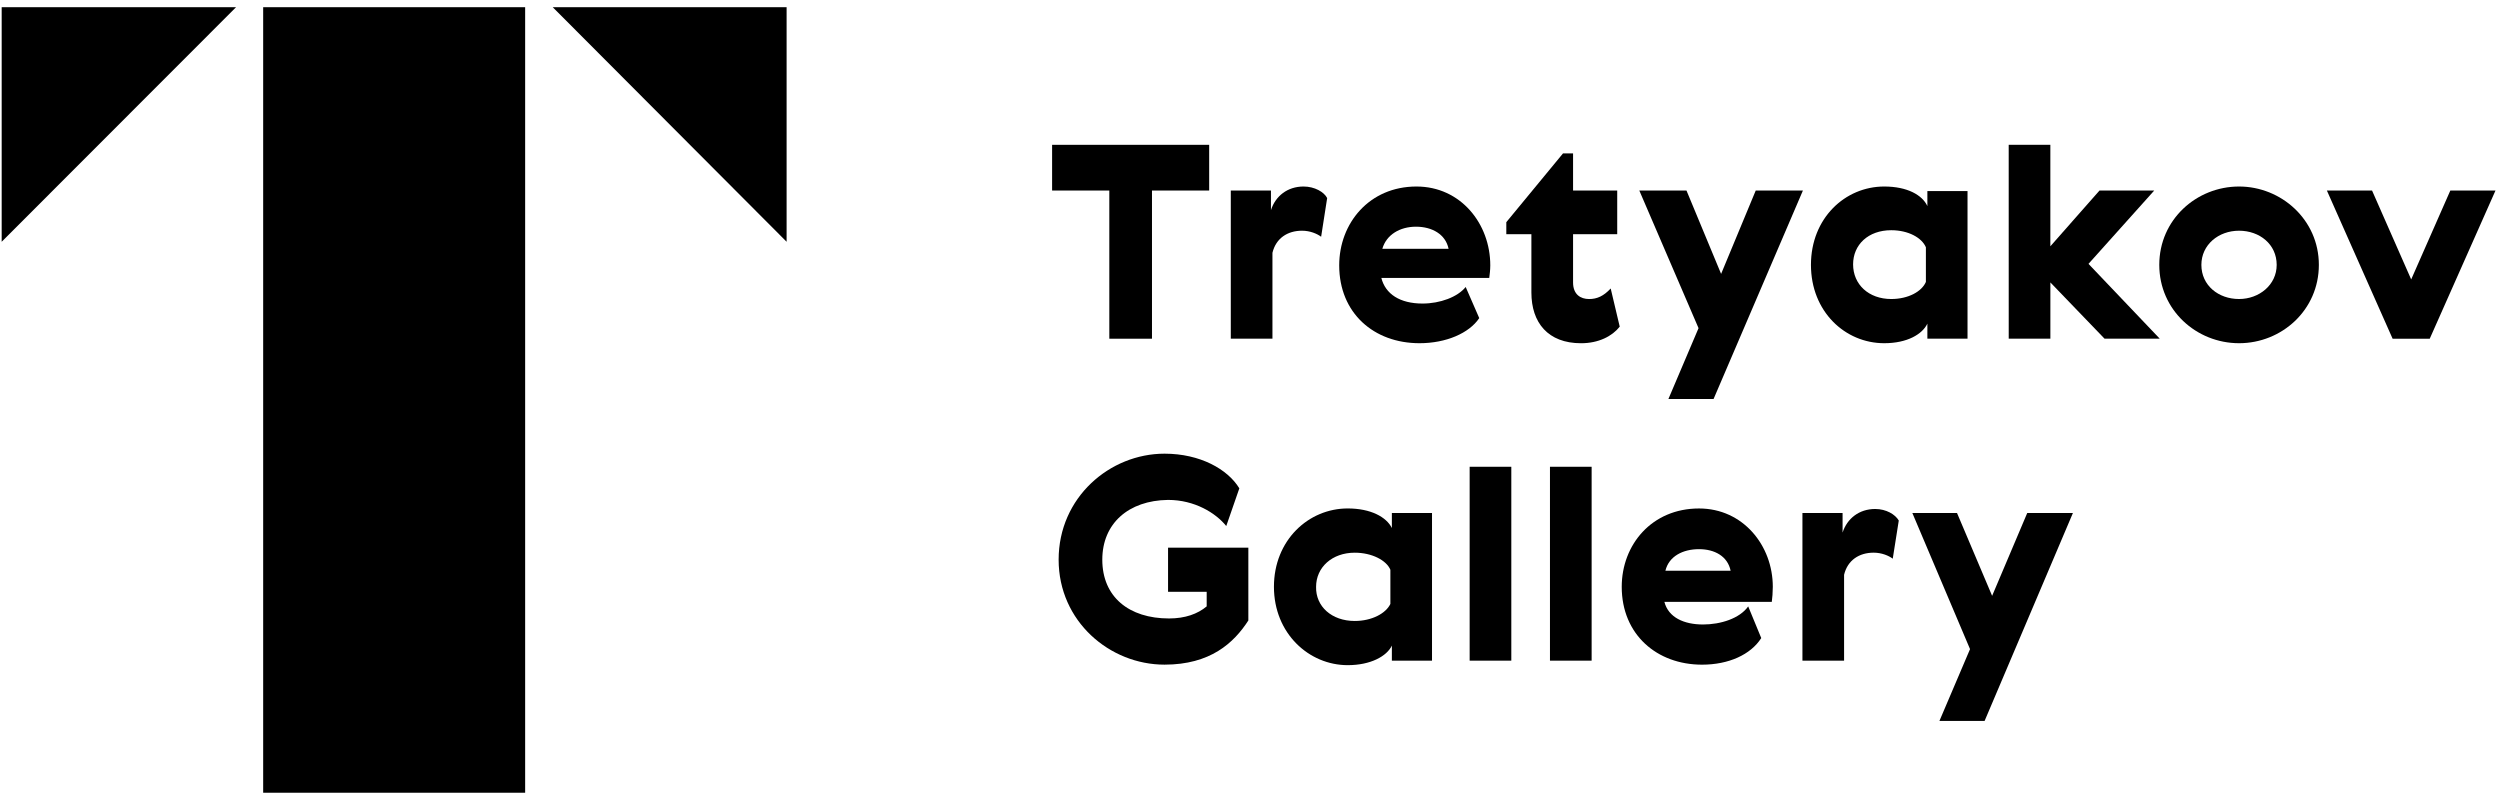 <svg width="221" height="71" viewBox="0 0 221 71" fill="none" xmlns="http://www.w3.org/2000/svg">
<g clip-path="url(#clip0_53_437)">
<path d="M23.264 0.636H46.423V70.079H23.264V0.636Z" fill="black"/>
<path d="M69.536 21.372L48.861 0.636H69.536V21.372Z" fill="black"/>
<path d="M0.148 21.372L20.867 0.636H0.148V21.372Z" fill="black"/>
<path d="M93.006 12.802H106.891V16.843H101.835V29.942H98.064V16.843H93.006V12.802Z" fill="black"/>
<path d="M116.788 20.928C116.431 20.662 115.812 20.395 115.101 20.395C113.814 20.395 112.795 21.061 112.484 22.348V29.94H108.802V16.843H112.353V18.574C112.751 17.33 113.816 16.488 115.236 16.488C116.213 16.488 117.054 16.976 117.321 17.509L116.788 20.928Z" fill="black"/>
<path d="M143.184 28.876C142.518 29.72 141.319 30.342 139.766 30.342C136.838 30.342 135.375 28.52 135.375 25.857V20.706H133.158V19.64L138.172 13.558H139.059V16.843H142.962V20.706H139.059V24.969C139.059 26.035 139.725 26.435 140.478 26.435C141.188 26.435 141.765 26.168 142.385 25.502L143.184 28.876Z" fill="black"/>
<path d="M144.915 16.843H149.085L152.146 24.213L155.207 16.843H159.378L151.48 35.271H147.487L150.151 29.009L144.915 16.843Z" fill="black"/>
<path d="M177.569 12.802H181.251V21.772L185.597 16.843H190.434L184.623 23.325L190.922 29.94H186.043L181.253 24.966V29.94H177.571L177.569 12.802Z" fill="black"/>
<path d="M204.987 23.414C204.987 27.41 201.704 30.34 197.933 30.34C194.162 30.34 190.88 27.41 190.88 23.414C190.88 19.418 194.162 16.488 197.933 16.488C201.658 16.488 204.987 19.418 204.987 23.414ZM201.259 23.414C201.259 21.595 199.751 20.395 197.931 20.395C196.112 20.395 194.602 21.639 194.602 23.414C194.602 25.235 196.112 26.433 197.931 26.433C199.705 26.433 201.259 25.191 201.259 23.414Z" fill="black"/>
<path d="M205.696 16.843H209.689L213.149 24.702L216.609 16.843H220.602L214.789 29.942H211.507L205.696 16.843Z" fill="black"/>
<path d="M166.565 16.488C168.606 16.488 169.936 17.243 170.38 18.218V16.888H173.929V29.94H170.38V28.61C169.938 29.541 168.606 30.34 166.565 30.34C163.104 30.34 160.088 27.543 160.088 23.414C160.088 19.285 163.106 16.488 166.565 16.488ZM167.186 26.433C168.695 26.433 169.892 25.767 170.249 24.922V21.859C169.892 21.015 168.695 20.351 167.186 20.351C165.144 20.351 163.814 21.639 163.814 23.369C163.814 25.145 165.19 26.433 167.186 26.433Z" fill="black"/>
<path d="M131.65 24.569H122.111C122.468 25.991 123.753 26.834 125.751 26.834C127.304 26.834 128.856 26.257 129.566 25.369L130.765 28.121C129.877 29.452 127.835 30.34 125.484 30.34C121.447 30.34 118.386 27.677 118.386 23.458C118.386 19.729 121.047 16.488 125.218 16.488C129.122 16.488 131.741 19.773 131.741 23.458C131.739 23.858 131.693 24.258 131.65 24.569ZM128.055 21.994C127.789 20.706 126.59 20.04 125.172 20.04C123.751 20.04 122.555 20.75 122.198 21.994H128.055Z" fill="black"/>
<path d="M97.443 49.477C97.443 52.762 99.795 54.672 103.344 54.672C104.763 54.672 105.874 54.273 106.671 53.604V52.318H103.256V48.411H110.354V54.85C109.068 56.847 106.982 58.755 102.945 58.755C98.108 58.755 93.583 54.935 93.583 49.475C93.583 43.968 98.108 40.105 102.945 40.105C106.094 40.105 108.534 41.483 109.557 43.169L108.401 46.501C107.47 45.346 105.606 44.192 103.256 44.192C99.749 44.239 97.443 46.28 97.443 49.477Z" fill="black"/>
<path d="M119.137 44.947C121.179 44.947 122.555 45.703 123.041 46.678V45.347H126.59V58.402H123.041V57.069C122.597 58.002 121.177 58.8 119.137 58.8C115.721 58.8 112.616 56.005 112.616 51.873C112.616 47.746 115.676 44.947 119.137 44.947ZM119.76 54.894C121.267 54.894 122.51 54.228 122.91 53.386V50.367C122.555 49.523 121.267 48.858 119.76 48.858C117.763 48.858 116.342 50.145 116.342 51.877C116.3 53.606 117.718 54.894 119.76 54.894Z" fill="black"/>
<path d="M129.917 41.262H133.6V58.402H129.917V41.262Z" fill="black"/>
<path d="M137.017 41.262H140.7V58.402H137.017V41.262Z" fill="black"/>
<path d="M156.627 53.206H147.132C147.487 54.583 148.861 55.205 150.55 55.205C152.104 55.205 153.788 54.674 154.541 53.606L155.695 56.405C154.765 57.869 152.812 58.757 150.461 58.757C146.468 58.757 143.361 56.094 143.361 51.875C143.361 48.146 146.024 44.949 150.193 44.949C154.097 44.949 156.716 48.235 156.716 51.875C156.716 52.32 156.672 52.897 156.627 53.206ZM152.988 50.454C152.721 49.166 151.569 48.546 150.193 48.546C148.775 48.546 147.532 49.166 147.221 50.454H152.988Z" fill="black"/>
<path d="M167.319 49.388C166.964 49.121 166.343 48.856 165.632 48.856C164.347 48.856 163.326 49.523 163.017 50.811V58.404H159.335V45.349H162.884V47.08C163.284 45.836 164.349 44.994 165.768 44.994C166.744 44.994 167.543 45.48 167.852 46.014L167.319 49.388Z" fill="black"/>
<path d="M169.05 45.347H172.999L176.104 52.673L179.209 45.347H183.247L175.438 63.731H171.445L174.151 57.382L169.05 45.347Z" fill="black"/>
</g>
<defs>
<clipPath id="clip0_53_437">
<rect width="220.455" height="69.443" fill="white" transform="translate(0.148 0.636)"/>
</clipPath>
</defs>
</svg>

